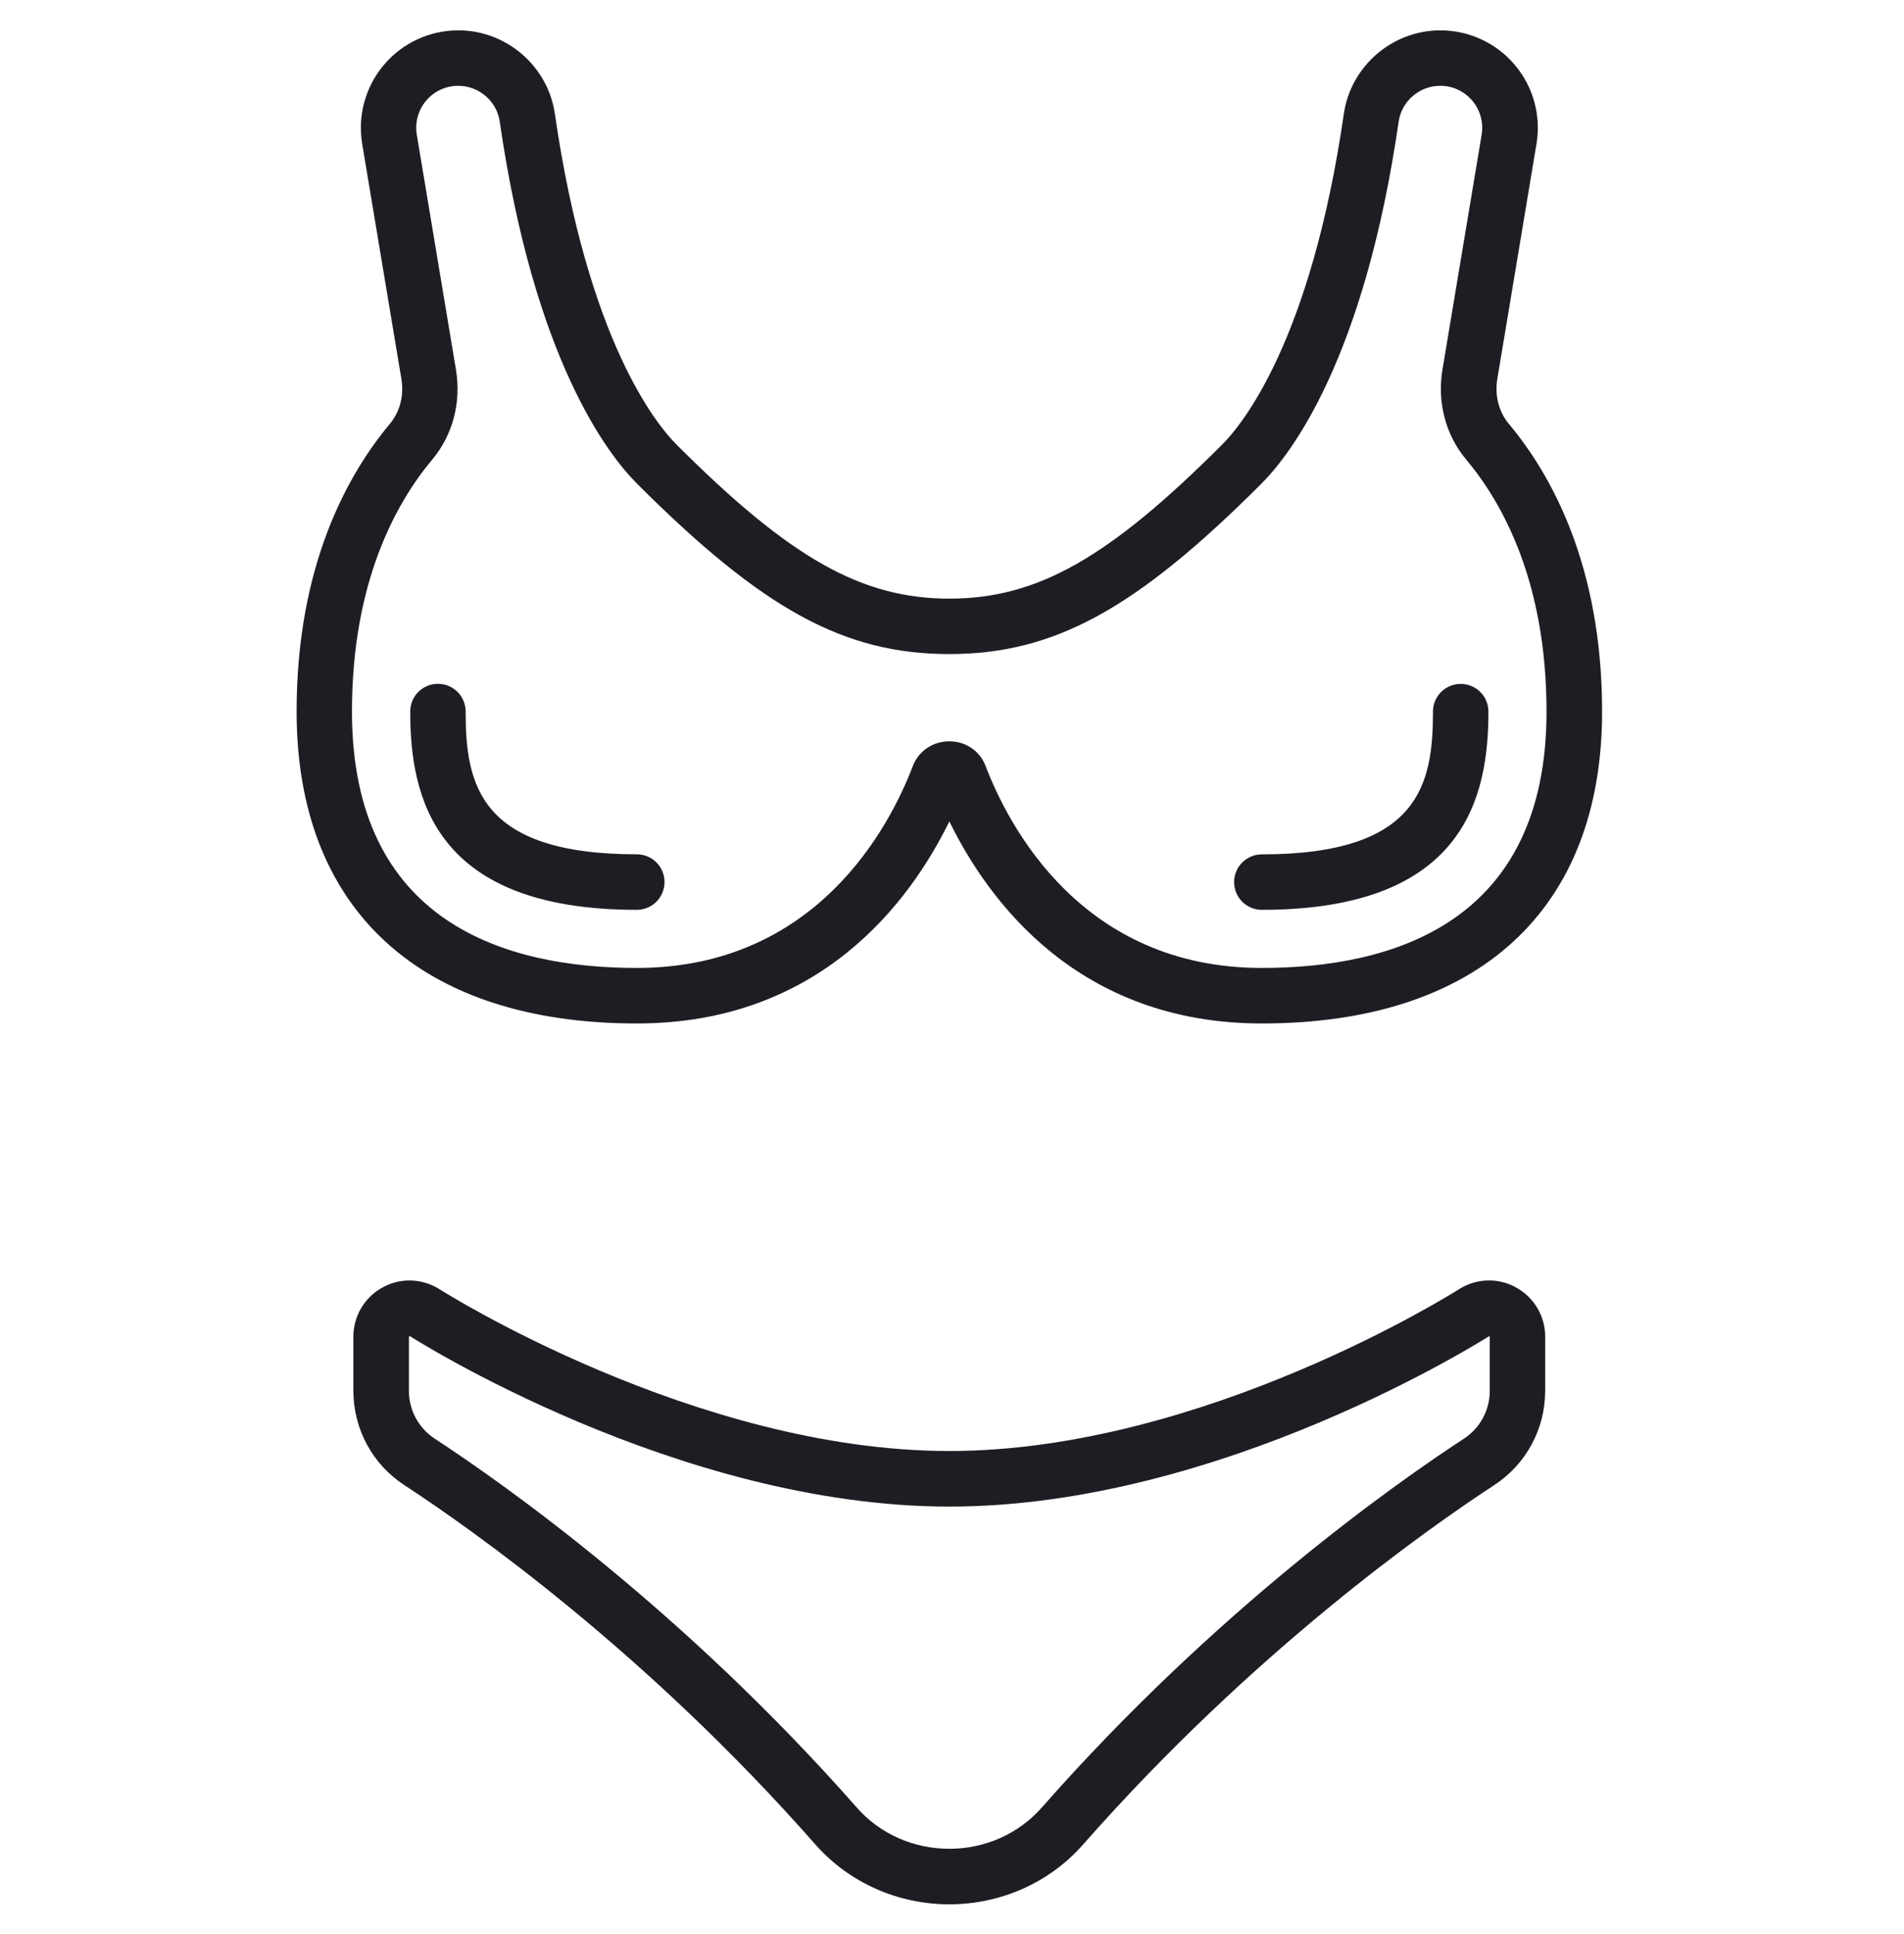 <svg xmlns="http://www.w3.org/2000/svg" fill="none" viewBox="0 0 64 65" height="65" width="64">
<path fill="#1F1D24" d="M42.414 34.397C36.247 34.397 33.226 30.293 31.911 27.606C30.596 30.293 27.574 34.397 21.407 34.397C14.139 34.397 9.97 30.575 9.97 23.914C9.97 19.018 11.676 15.954 13.104 14.246C13.443 13.841 13.584 13.291 13.492 12.735L12.174 4.834C12.017 3.881 12.283 2.914 12.906 2.178C13.53 1.441 14.443 1.02 15.407 1.02C17.024 1.02 18.419 2.225 18.65 3.82C19.756 11.451 22.061 14.262 22.741 14.942C26.563 18.764 28.963 20.119 31.911 20.119C34.859 20.119 37.259 18.764 41.08 14.942C41.76 14.262 44.066 11.451 45.172 3.82C45.405 2.225 46.798 1.02 48.414 1.02C48.89 1.02 49.361 1.123 49.792 1.323C50.224 1.523 50.608 1.814 50.915 2.178C51.223 2.541 51.448 2.966 51.574 3.425C51.701 3.884 51.726 4.365 51.647 4.834L50.33 12.735C50.238 13.291 50.379 13.841 50.718 14.246C52.148 15.954 53.852 19.018 53.852 23.914C53.85 30.578 49.683 34.397 42.414 34.397ZM31.909 24.914C31.911 24.914 31.911 24.914 31.909 24.914C32.459 24.914 32.937 25.239 33.127 25.738C33.906 27.78 36.372 32.531 42.412 32.531C46.779 32.531 51.984 31.037 51.984 23.914C51.984 19.578 50.516 16.914 49.283 15.444C48.593 14.622 48.304 13.524 48.485 12.429L49.803 4.528C49.871 4.119 49.756 3.7 49.487 3.382C49.355 3.226 49.19 3.1 49.004 3.014C48.818 2.927 48.615 2.883 48.41 2.884C47.713 2.884 47.113 3.401 47.014 4.086C45.859 12.06 43.4 15.255 42.396 16.26C38.172 20.483 35.426 21.982 31.906 21.982C28.386 21.982 25.643 20.486 21.417 16.26C20.412 15.255 17.953 12.06 16.798 4.086C16.699 3.401 16.099 2.884 15.403 2.884C14.986 2.884 14.593 3.065 14.325 3.382C14.192 3.539 14.095 3.723 14.041 3.921C13.987 4.118 13.976 4.326 14.01 4.528L15.327 12.429C15.508 13.524 15.219 14.622 14.53 15.444C13.299 16.914 11.831 19.578 11.831 23.914C11.831 31.037 17.036 32.531 21.403 32.531C27.443 32.531 29.909 27.78 30.687 25.735C30.883 25.236 31.36 24.914 31.909 24.914Z"></path>
<path fill="#1F1D24" d="M42.414 30.578C41.899 30.578 41.483 30.161 41.483 29.646C41.483 29.131 41.899 28.714 42.414 28.714C47.723 28.714 48.167 26.345 48.167 23.916C48.167 23.401 48.584 22.985 49.099 22.985C49.614 22.985 50.031 23.401 50.031 23.916C50.031 26.775 49.24 30.578 42.414 30.578ZM21.405 30.578C14.577 30.578 13.789 26.775 13.789 23.914C13.789 23.399 14.205 22.982 14.72 22.982C15.236 22.982 15.652 23.399 15.652 23.914C15.652 26.342 16.097 28.712 21.405 28.712C21.92 28.712 22.337 29.128 22.337 29.643C22.337 30.161 21.92 30.578 21.405 30.578ZM31.909 64.001C30.172 64.001 28.532 63.267 27.405 61.987C21.711 55.514 15.847 51.387 13.591 49.912C12.518 49.213 11.878 48.025 11.878 46.738V44.923C11.878 44.232 12.254 43.599 12.861 43.267C13.461 42.935 14.2 42.961 14.784 43.335C14.871 43.392 23.37 48.766 31.909 48.766C40.454 48.766 48.946 43.389 49.031 43.335C49.316 43.15 49.647 43.047 49.986 43.035C50.326 43.023 50.663 43.104 50.96 43.269C51.257 43.432 51.504 43.671 51.677 43.962C51.849 44.253 51.94 44.585 51.939 44.923V46.738C51.939 48.025 51.299 49.211 50.226 49.912C47.97 51.387 42.108 55.514 36.41 61.987C35.287 63.267 33.645 64.001 31.909 64.001ZM13.777 44.905L13.744 44.923V46.738C13.744 47.392 14.069 47.994 14.61 48.349C16.93 49.867 22.958 54.112 28.807 60.757C29.579 61.634 30.709 62.135 31.909 62.135C33.108 62.135 34.238 61.632 35.01 60.757C40.859 54.112 46.887 49.867 49.207 48.352C49.475 48.177 49.695 47.938 49.846 47.656C49.998 47.375 50.077 47.06 50.076 46.74V44.926C50.073 44.926 50.062 44.905 50.059 44.905C49.953 44.964 41.087 50.634 31.909 50.634C22.753 50.632 13.866 44.961 13.777 44.905Z"></path>
</svg>